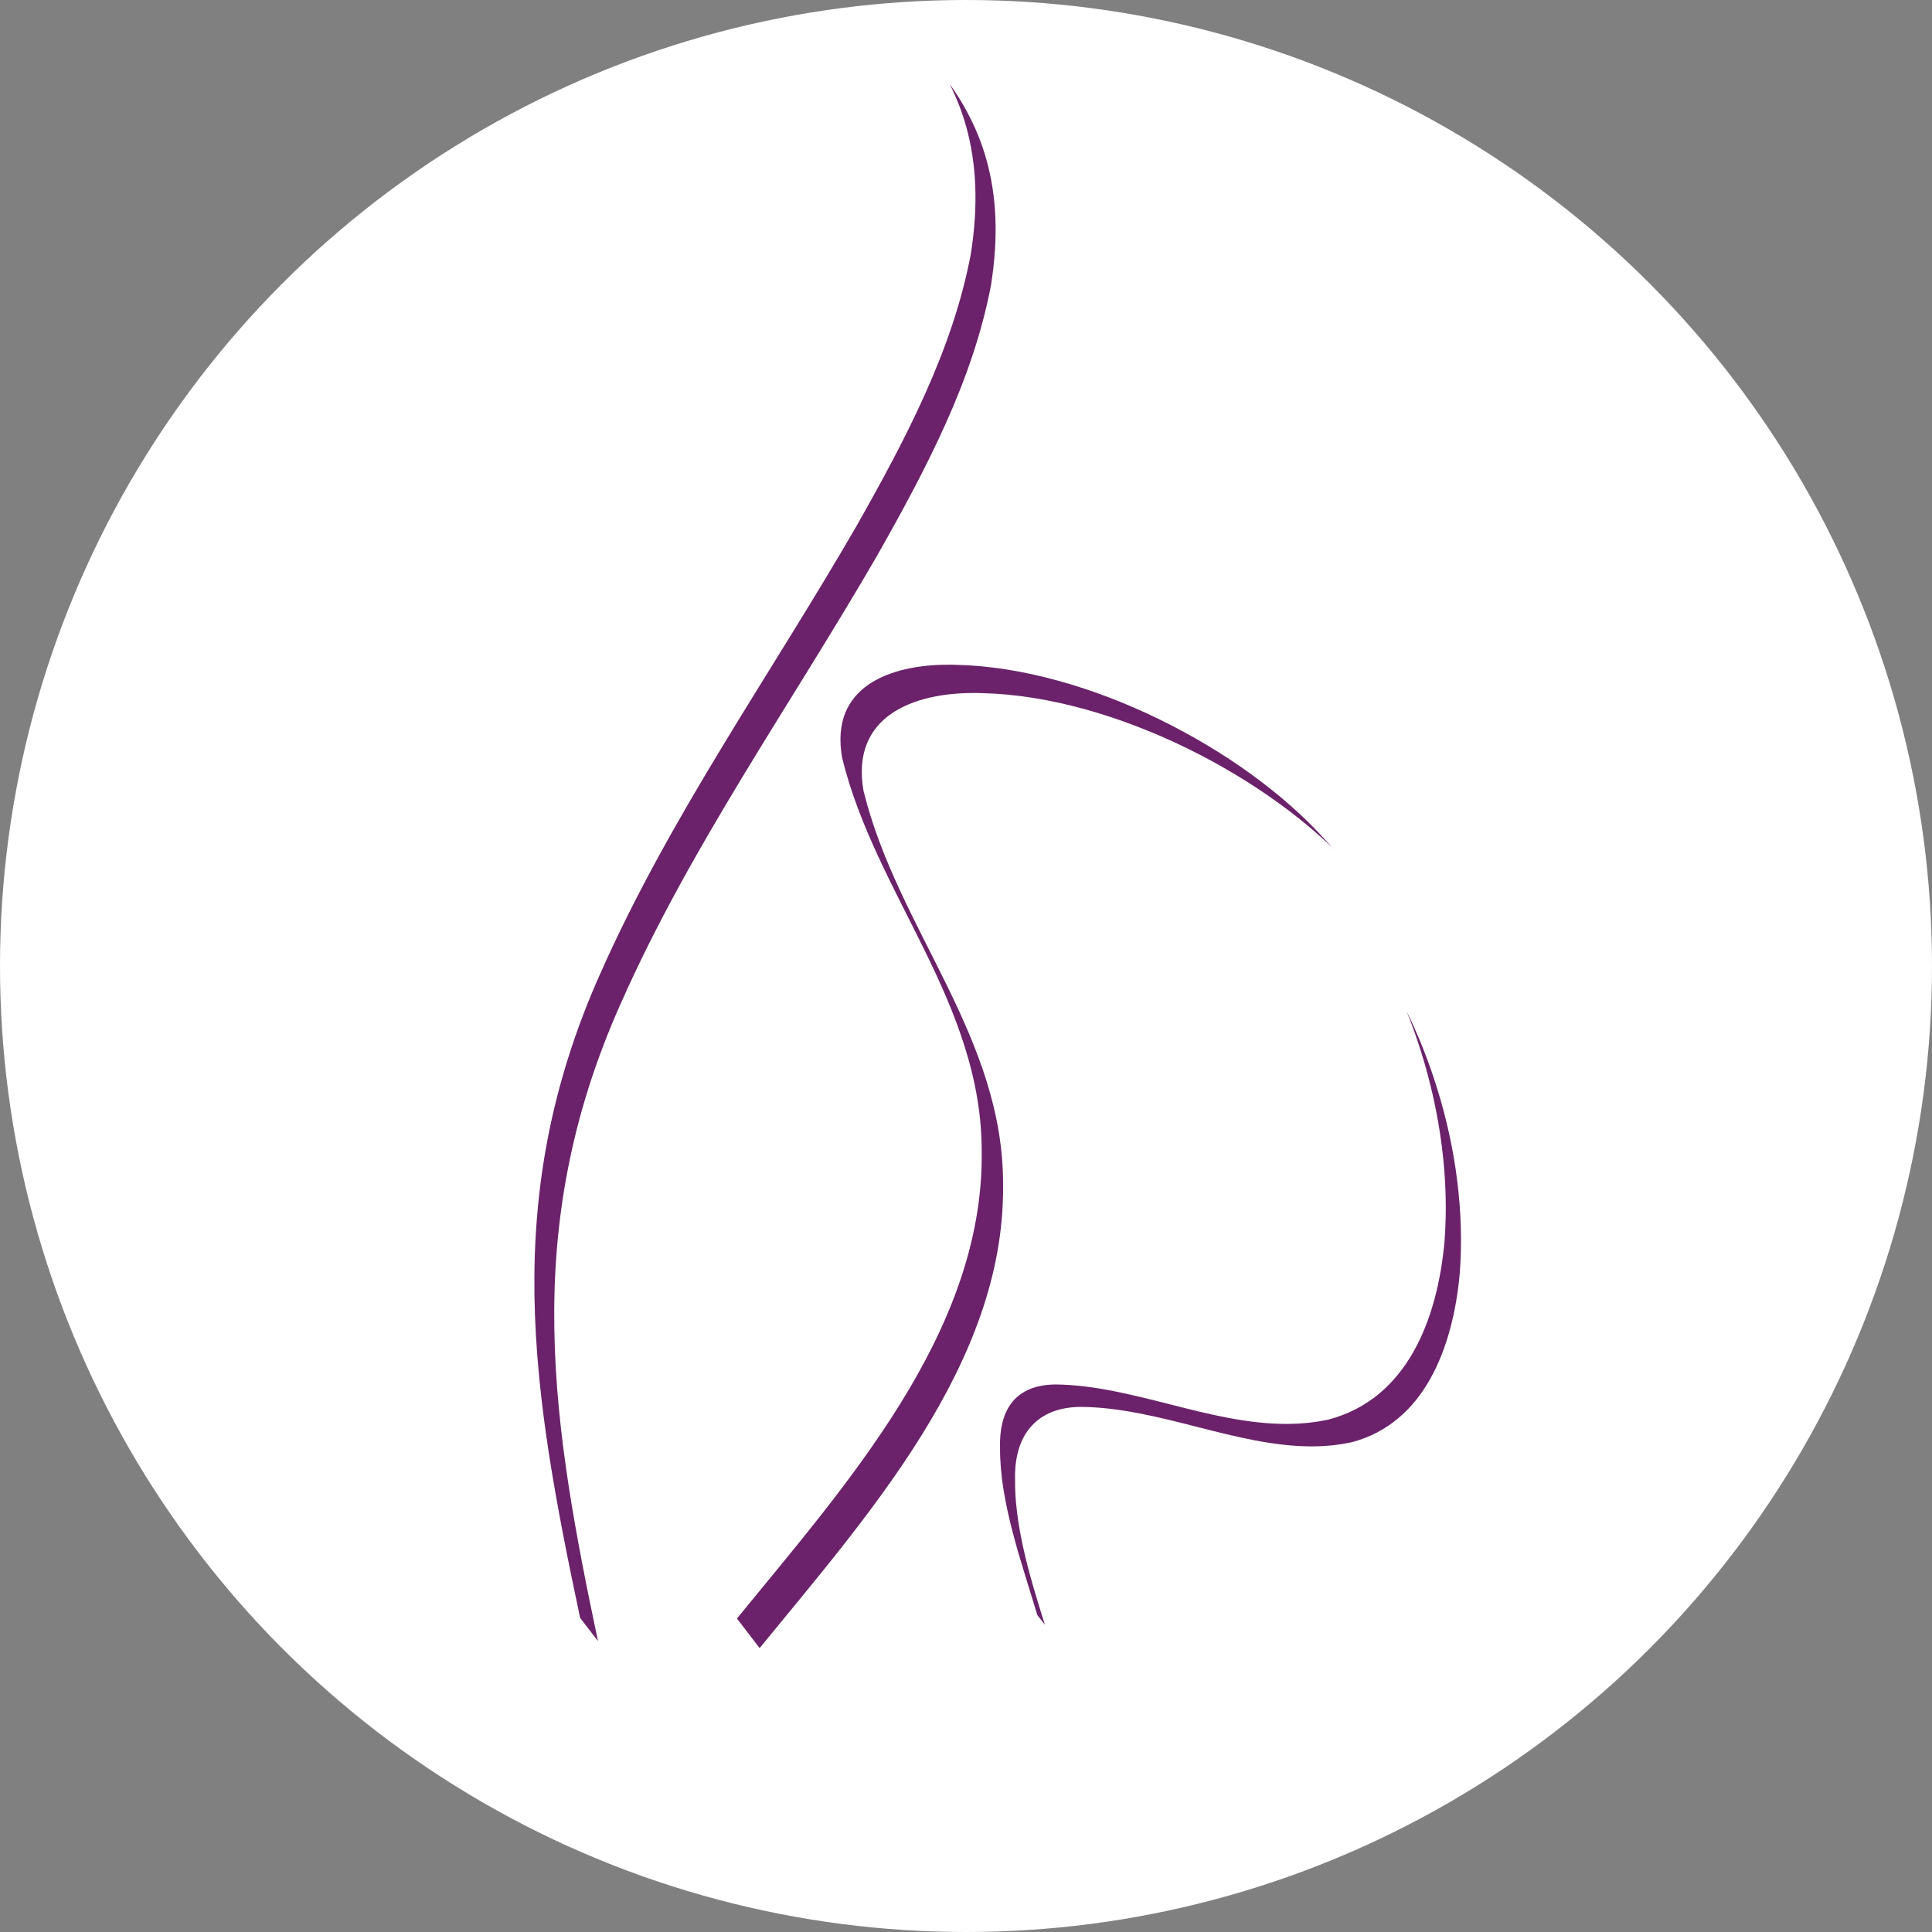 <svg xmlns="http://www.w3.org/2000/svg" id="Capa_2" data-name="Capa 2" viewBox="0 0 355.84 355.84"><rect x="0" y="0" width="355.84" height="355.84" fill="#808080" stroke="none"/><defs><style>      .cls-1 {        fill: #6b226a;      }      .cls-1, .cls-2 {        stroke-width: 0px;      }      .cls-2 {        fill: #fff;      }    </style></defs><g id="Capa_1-2" data-name="Capa 1"><circle class="cls-2" cx="177.92" cy="177.92" r="177.92"></circle><g><path class="cls-1" d="M183.33,40.05c.16,3.83-.09,7.98-.82,12.56-.84,4.38-1.99,8.66-3.41,12.9-1.41,4.24-3.08,8.42-4.93,12.54-1.85,4.13-3.88,8.21-6.01,12.26-2.13,4.06-4.37,8.08-6.64,12.08-3.96,6.84-8.09,13.61-12.25,20.36-4.17,6.75-8.37,13.49-12.48,20.28-4.11,6.79-8.13,13.63-11.92,20.58-3.79,6.96-7.36,14.03-10.56,21.27-4.69,10.5-7.82,20.63-9.74,30.56-1.92,9.92-2.63,19.65-2.47,29.37.15,9.71,1.17,19.4,2.7,29.26,1.43,9.2,3.3,18.55,5.34,28.2l-3.29-4.28c-2.2-10.34-4.19-20.24-5.72-30.06-1.52-9.82-2.53-19.46-2.69-29.12-.15-9.65.55-19.3,2.45-29.16,1.91-9.85,5.01-19.91,9.67-30.33,3.2-7.22,6.75-14.26,10.53-21.19,3.78-6.94,7.79-13.76,11.89-20.53,4.11-6.78,8.31-13.52,12.47-20.26,4.17-6.76,8.3-13.53,12.26-20.38,2.27-4.01,4.51-8.04,6.65-12.1,2.14-4.06,4.17-8.16,6.03-12.31,1.86-4.15,3.54-8.35,4.96-12.62,1.43-4.27,2.59-8.61,3.44-13.03.74-4.64.99-8.87.83-12.75-.16-3.9-.73-7.45-1.64-10.74-.78-2.82-1.82-5.44-3.06-7.92,1.1,1.51,2.2,3.25,3.18,5.08,1.5,2.78,2.73,5.74,3.62,8.97.89,3.22,1.45,6.71,1.61,10.53Z"></path><path class="cls-1" d="M259.05,186.2c2.22,4.55,4.11,9.32,5.63,14.21,1.75,5.6,3,11.35,3.72,17.1.71,5.73.89,11.45.46,17.01-.31,3.47-.88,6.93-1.78,10.25-.89,3.3-2.1,6.43-3.68,9.24-1.58,2.8-3.54,5.27-5.92,7.25-2.38,1.98-5.17,3.49-8.5,4.37l-1.81.34-1.82.24-1.82.14-1.84.05c-3.48,0-6.95-.43-10.45-1.09-3.53-.67-7.08-1.56-10.62-2.47-3.58-.91-7.17-1.83-10.76-2.52-3.63-.7-7.26-1.18-10.88-1.2-2.26.03-4.19.44-5.79,1.18-1.6.74-2.86,1.81-3.82,3.09-.95,1.28-1.58,2.77-1.96,4.36-.38,1.59-.51,3.28-.45,5-.02,2.56.23,5.19.65,7.86.42,2.65,1.02,5.34,1.71,8.01.69,2.67,1.48,5.32,2.29,7.94l.84,2.69-1.39-1.78-2.3-7.48c-.8-2.59-1.58-5.22-2.26-7.85-.68-2.62-1.27-5.24-1.68-7.83-.41-2.57-.64-5.12-.63-7.59-.05-1.6.07-3.15.4-4.54.33-1.4.87-2.64,1.64-3.68.77-1.04,1.78-1.89,3.1-2.5,1.32-.61,2.95-.98,5-1.01,3.51.03,7.01.49,10.51,1.17,3.55.69,7.1,1.59,10.64,2.49,3.58.91,7.16,1.82,10.73,2.49,3.61.68,7.23,1.13,10.82,1.12l1.91-.05,1.92-.14,1.92-.25,1.93-.37c3.6-.95,6.7-2.6,9.29-4.75,2.58-2.15,4.67-4.8,6.35-7.76,1.67-2.96,2.93-6.24,3.86-9.67.92-3.41,1.51-7,1.84-10.57.44-5.68.26-11.53-.47-17.39-.73-5.85-2.01-11.71-3.79-17.42-.81-2.6-1.72-5.16-2.73-7.68Z"></path><path class="cls-1" d="M245.59,156.3c-3-2.89-6.37-5.69-10-8.32-5.23-3.8-11.02-7.26-17.08-10.22-6.07-2.96-12.41-5.4-18.74-7.15-6.33-1.74-12.65-2.79-18.68-2.94l-.95-.03h-.96c-2.71,0-5.46.27-8.03.87-2.57.61-4.98,1.55-6.98,2.94-2,1.39-3.59,3.22-4.53,5.58-.93,2.36-1.2,5.22-.59,8.65,1.57,6.39,3.98,12.44,6.72,18.34,2.72,5.88,5.77,11.62,8.61,17.43,2.83,5.79,5.46,11.65,7.36,17.78,1.9,6.12,3.07,12.51,3.01,19.38.04,8.17-1.5,16.04-4.15,23.64-2.65,7.6-6.41,14.93-10.8,22.01-4.4,7.08-9.43,13.91-14.61,20.5-5.09,6.48-10.34,12.73-15.28,18.79l-4.18-5.45c4.97-6.09,10.25-12.39,15.38-18.91,5.2-6.62,10.24-13.46,14.65-20.56,4.41-7.1,8.19-14.47,10.86-22.13,2.67-7.66,4.23-15.6,4.19-23.86.07-6.95-1.12-13.41-3.04-19.58-1.91-6.16-4.55-12.05-7.4-17.87-2.84-5.8-5.88-11.53-8.6-17.41-2.71-5.86-5.11-11.84-6.66-18.18-.59-3.33-.32-6.03.55-8.24.88-2.21,2.37-3.93,4.27-5.25,1.91-1.32,4.22-2.24,6.74-2.83,2.51-.59,5.21-.85,7.86-.85h.95s.94.03.94.03c5.95.15,12.21,1.19,18.5,2.92,6.28,1.73,12.58,4.16,18.6,7.1,6.02,2.94,11.78,6.38,16.97,10.15,5.19,3.77,9.82,7.85,13.6,12.06l1.22,1.33.26.3Z"></path></g></g></svg>